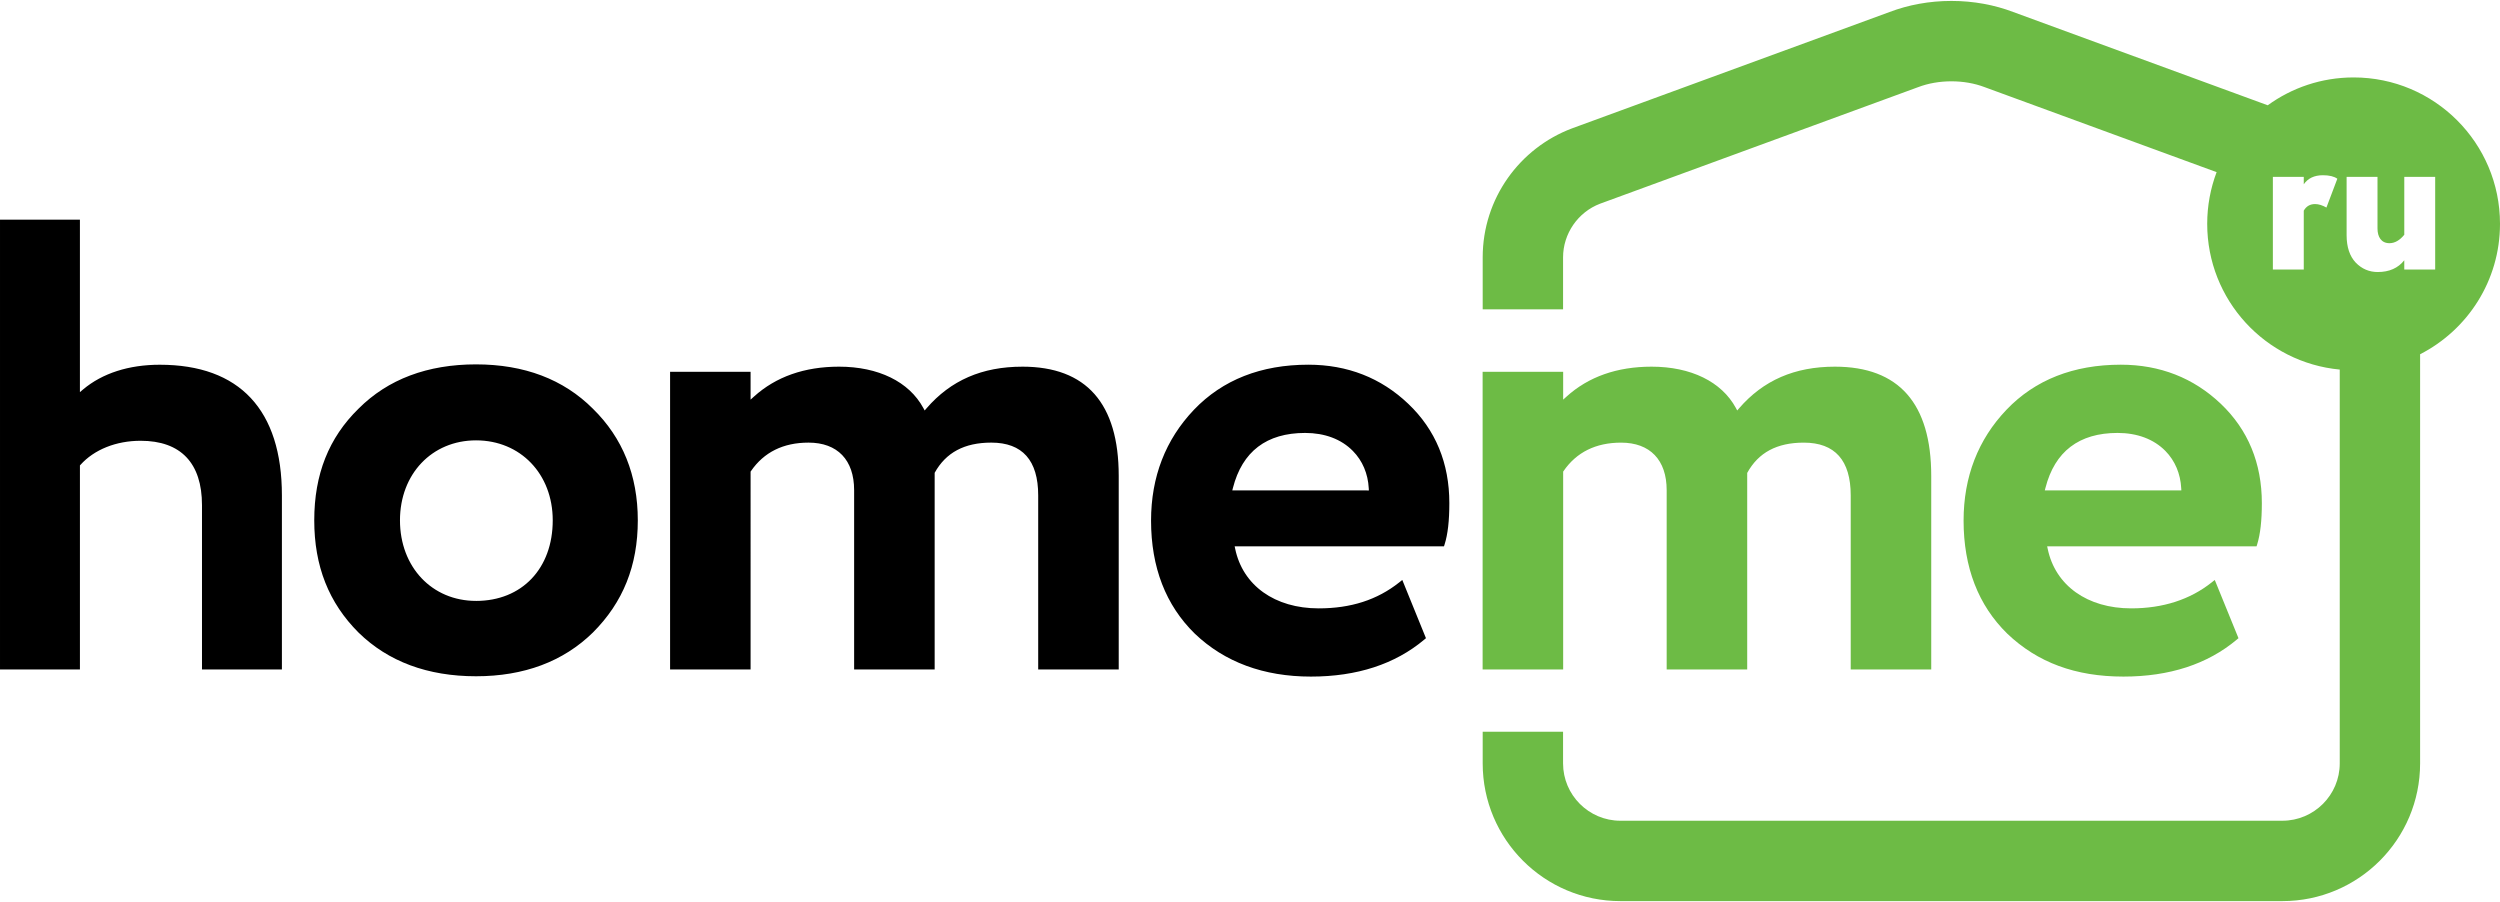 <?xml version="1.0" encoding="UTF-8" standalone="no"?>
<svg
   class="logo"
   width="97"
   height="35"
   viewBox="57.571 220.054 499.625 179.901"
   version="1.1"
   id="svg8"
   sodipodi:docname="11949.svg"
   inkscape:version="1.1.2 (b8e25be833, 2022-02-05)"
   xmlns:inkscape="http://www.inkscape.org/namespaces/inkscape"
   xmlns:sodipodi="http://sodipodi.sourceforge.net/DTD/sodipodi-0.dtd"
   xmlns="http://www.w3.org/2000/svg"
   xmlns:svg="http://www.w3.org/2000/svg"
   xmlns:rdf="http://www.w3.org/1999/02/22-rdf-syntax-ns#"
   xmlns:cc="http://creativecommons.org/ns#"
   xmlns:dc="http://purl.org/dc/elements/1.1/">
  <defs
     id="defs12" />
  <sodipodi:namedview
     id="namedview10"
     pagecolor="#ffffff"
     bordercolor="#666666"
     borderopacity="1.0"
     inkscape:pageshadow="2"
     inkscape:pageopacity="0.0"
     inkscape:pagecheckerboard="0"
     showgrid="false"
     inkscape:zoom="11.195876"
     inkscape:cx="48.455341"
     inkscape:cy="17.506446"
     inkscape:window-width="1920"
     inkscape:window-height="1017"
     inkscape:window-x="-8"
     inkscape:window-y="-8"
     inkscape:window-maximized="1"
     inkscape:current-layer="svg8" />
  <title
     id="title2">homeme.ru</title>
  <path
     d="M339.006 300.56c-5.44-5.183-12.156-7.81-19.967-7.81-9.45 0-17.136 3.026-22.843 8.992-5.697 5.973-8.586 13.432-8.586 22.174 0 9.317 2.94 16.918 8.742 22.586 5.953 5.69 13.763 8.58 23.206 8.58 9.198 0 16.823-2.485 22.657-7.393l.333-.282-4.73-11.638-.624.5c-4.393 3.483-9.653 5.18-16.088 5.18-8.768 0-15.162-4.565-16.688-11.917l-.102-.48h41.834l.133-.416c.632-2.008.938-4.694.938-8.215.005-7.993-2.76-14.676-8.214-19.862zm-8.287 17.318H303.843l.127-.5c1.87-7.293 6.725-10.99 14.425-10.99 3.932 0 7.233 1.244 9.55 3.604 1.917 1.947 3.016 4.527 3.172 7.467l.023.42h-.42v-.002zM89.5 292.758c-6.175 0-11.467 1.7-15.3 4.92l-.658.552V263.765h-15.97v89.893h15.972V312.88l.103-.11c2.746-3.06 7.132-4.814 12.03-4.814 8.022 0 12.262 4.447 12.262 12.865v32.84h15.97v-34.784c0-17.085-8.44-26.118-24.41-26.118zm63.208-.072c-9.712 0-17.61 2.976-23.475 8.845-5.963 5.832-8.858 13.136-8.858 22.324 0 9.144 2.897 16.483 8.858 22.438 5.915 5.787 13.814 8.724 23.475 8.724 9.572 0 17.425-2.938 23.342-8.73 6.047-6.036 8.986-13.374 8.986-22.432 0-8.98-3.02-16.485-8.982-22.313-5.87-5.875-13.722-8.854-23.346-8.854zm0 47.27c-8.81 0-15.202-6.77-15.202-16.103 0-9.26 6.394-15.982 15.202-15.982 8.88 0 15.327 6.724 15.327 15.983 0 9.63-6.16 16.104-15.327 16.104zm109.186-46.81c-8.05 0-14.313 2.722-19.15 8.318l-.377.438-.276-.508c-2.844-5.243-8.983-8.25-16.844-8.25-6.892 0-12.612 2.012-17.002 5.985l-.67.603v-5.562h-16.087v59.487h16.088V314.12l.07-.103c2.592-3.78 6.464-5.694 11.507-5.694 5.792 0 9.115 3.467 9.115 9.5v35.834h16.094v-31.99.002-7.312c2.25-4.06 5.953-6.035 11.316-6.035 6.22 0 9.376 3.547 9.376 10.54v34.794h16.093v-38.68c0-14.487-6.476-21.832-19.25-21.832z"
     id="path4" />
  <path
     fill="#6DBB45"
     d="M369.968 314.246v-.125l.068-.1c2.59-3.78 6.46-5.694 11.507-5.694 5.792 0 9.113 3.465 9.113 9.5v35.834h16.094V314.38c2.236-4.073 5.938-6.054 11.313-6.054 6.22 0 9.373 3.547 9.373 10.54v34.794h16.092v-38.682c0-14.488-6.476-21.834-19.248-21.834-8.045 0-14.31 2.72-19.15 8.32l-.377.436-.275-.51c-2.842-5.24-8.978-8.246-16.842-8.246-6.892 0-12.61 2.013-17 5.986l-.668.604v-5.562h-16.096v59.486h16.096v-39.412zm138.577 14.807l.13-.423c.62-2.014.925-4.7.925-8.21 0-7.993-2.76-14.677-8.206-19.86-5.458-5.183-12.18-7.81-19.977-7.81-9.45 0-17.137 3.026-22.838 8.992-5.697 5.963-8.585 13.424-8.585 22.174 0 9.32 2.938 16.922 8.73 22.586 6.044 5.773 13.64 8.58 23.212 8.58 9.2 0 16.825-2.485 22.658-7.393l.337-.282-4.74-11.638-.626.5c-4.328 3.435-9.736 5.18-16.074 5.18-8.774 0-15.172-4.565-16.692-11.917l-.103-.48h41.848zm-42.324-11.175l.13-.5c1.867-7.29 6.715-10.99 14.418-10.99 3.938 0 7.244 1.25 9.56 3.605 1.914 1.95 3.008 4.53 3.16 7.463l.024.422H466.22zm61.717-82.536c-6.412 0-12.337 2.067-17.16 5.564l-50.873-18.643c-3.714-1.413-7.906-2.21-12.345-2.21h-.002c-4.438 0-8.63.797-12.345 2.21l-63.504 23.27c-10.415 3.926-17.823 13.983-17.823 25.77v10.386h16.063v-10.386c0-4.735 2.968-9.04 7.388-10.723l63.4-23.233.098-.034.094-.035c1.99-.758 4.28-1.16 6.628-1.16s4.64.402 6.63 1.16l.094.035.096.034 46.183 16.924c-1.212 3.214-1.88 6.693-1.88 10.33 0 15.225 11.63 27.73 26.487 29.125v78.702c0 6.32-5.143 11.462-11.463 11.462H381.412c-6.32 0-11.463-5.143-11.463-11.463v-6.318h-16.063v6.317c0 15.203 12.324 27.527 27.526 27.527h132.291c15.203 0 27.526-12.324 27.526-27.527v-81.765c9.475-4.843 15.966-14.69 15.966-26.062 0-16.16-13.1-29.258-29.26-29.258zm-5.43 26.006c-.783-.452-1.565-.7-2.266-.7-1.027 0-1.77.454-2.263 1.318v11.77h-6.174v-18.52h6.174v1.48c.822-1.192 2.1-1.81 3.828-1.81 1.274 0 2.264.246 2.88.7l-2.18 5.762zm21.732 12.39h-6.175v-1.854c-1.235 1.564-3.005 2.347-5.31 2.347-1.688 0-3.17-.617-4.404-1.893-1.192-1.276-1.81-3.087-1.81-5.475v-11.648h6.174v10.33c0 1.647.74 2.924 2.387 2.924 1.07 0 2.06-.576 2.965-1.688v-11.566h6.174v18.523z"
     id="path6" />
</svg>
